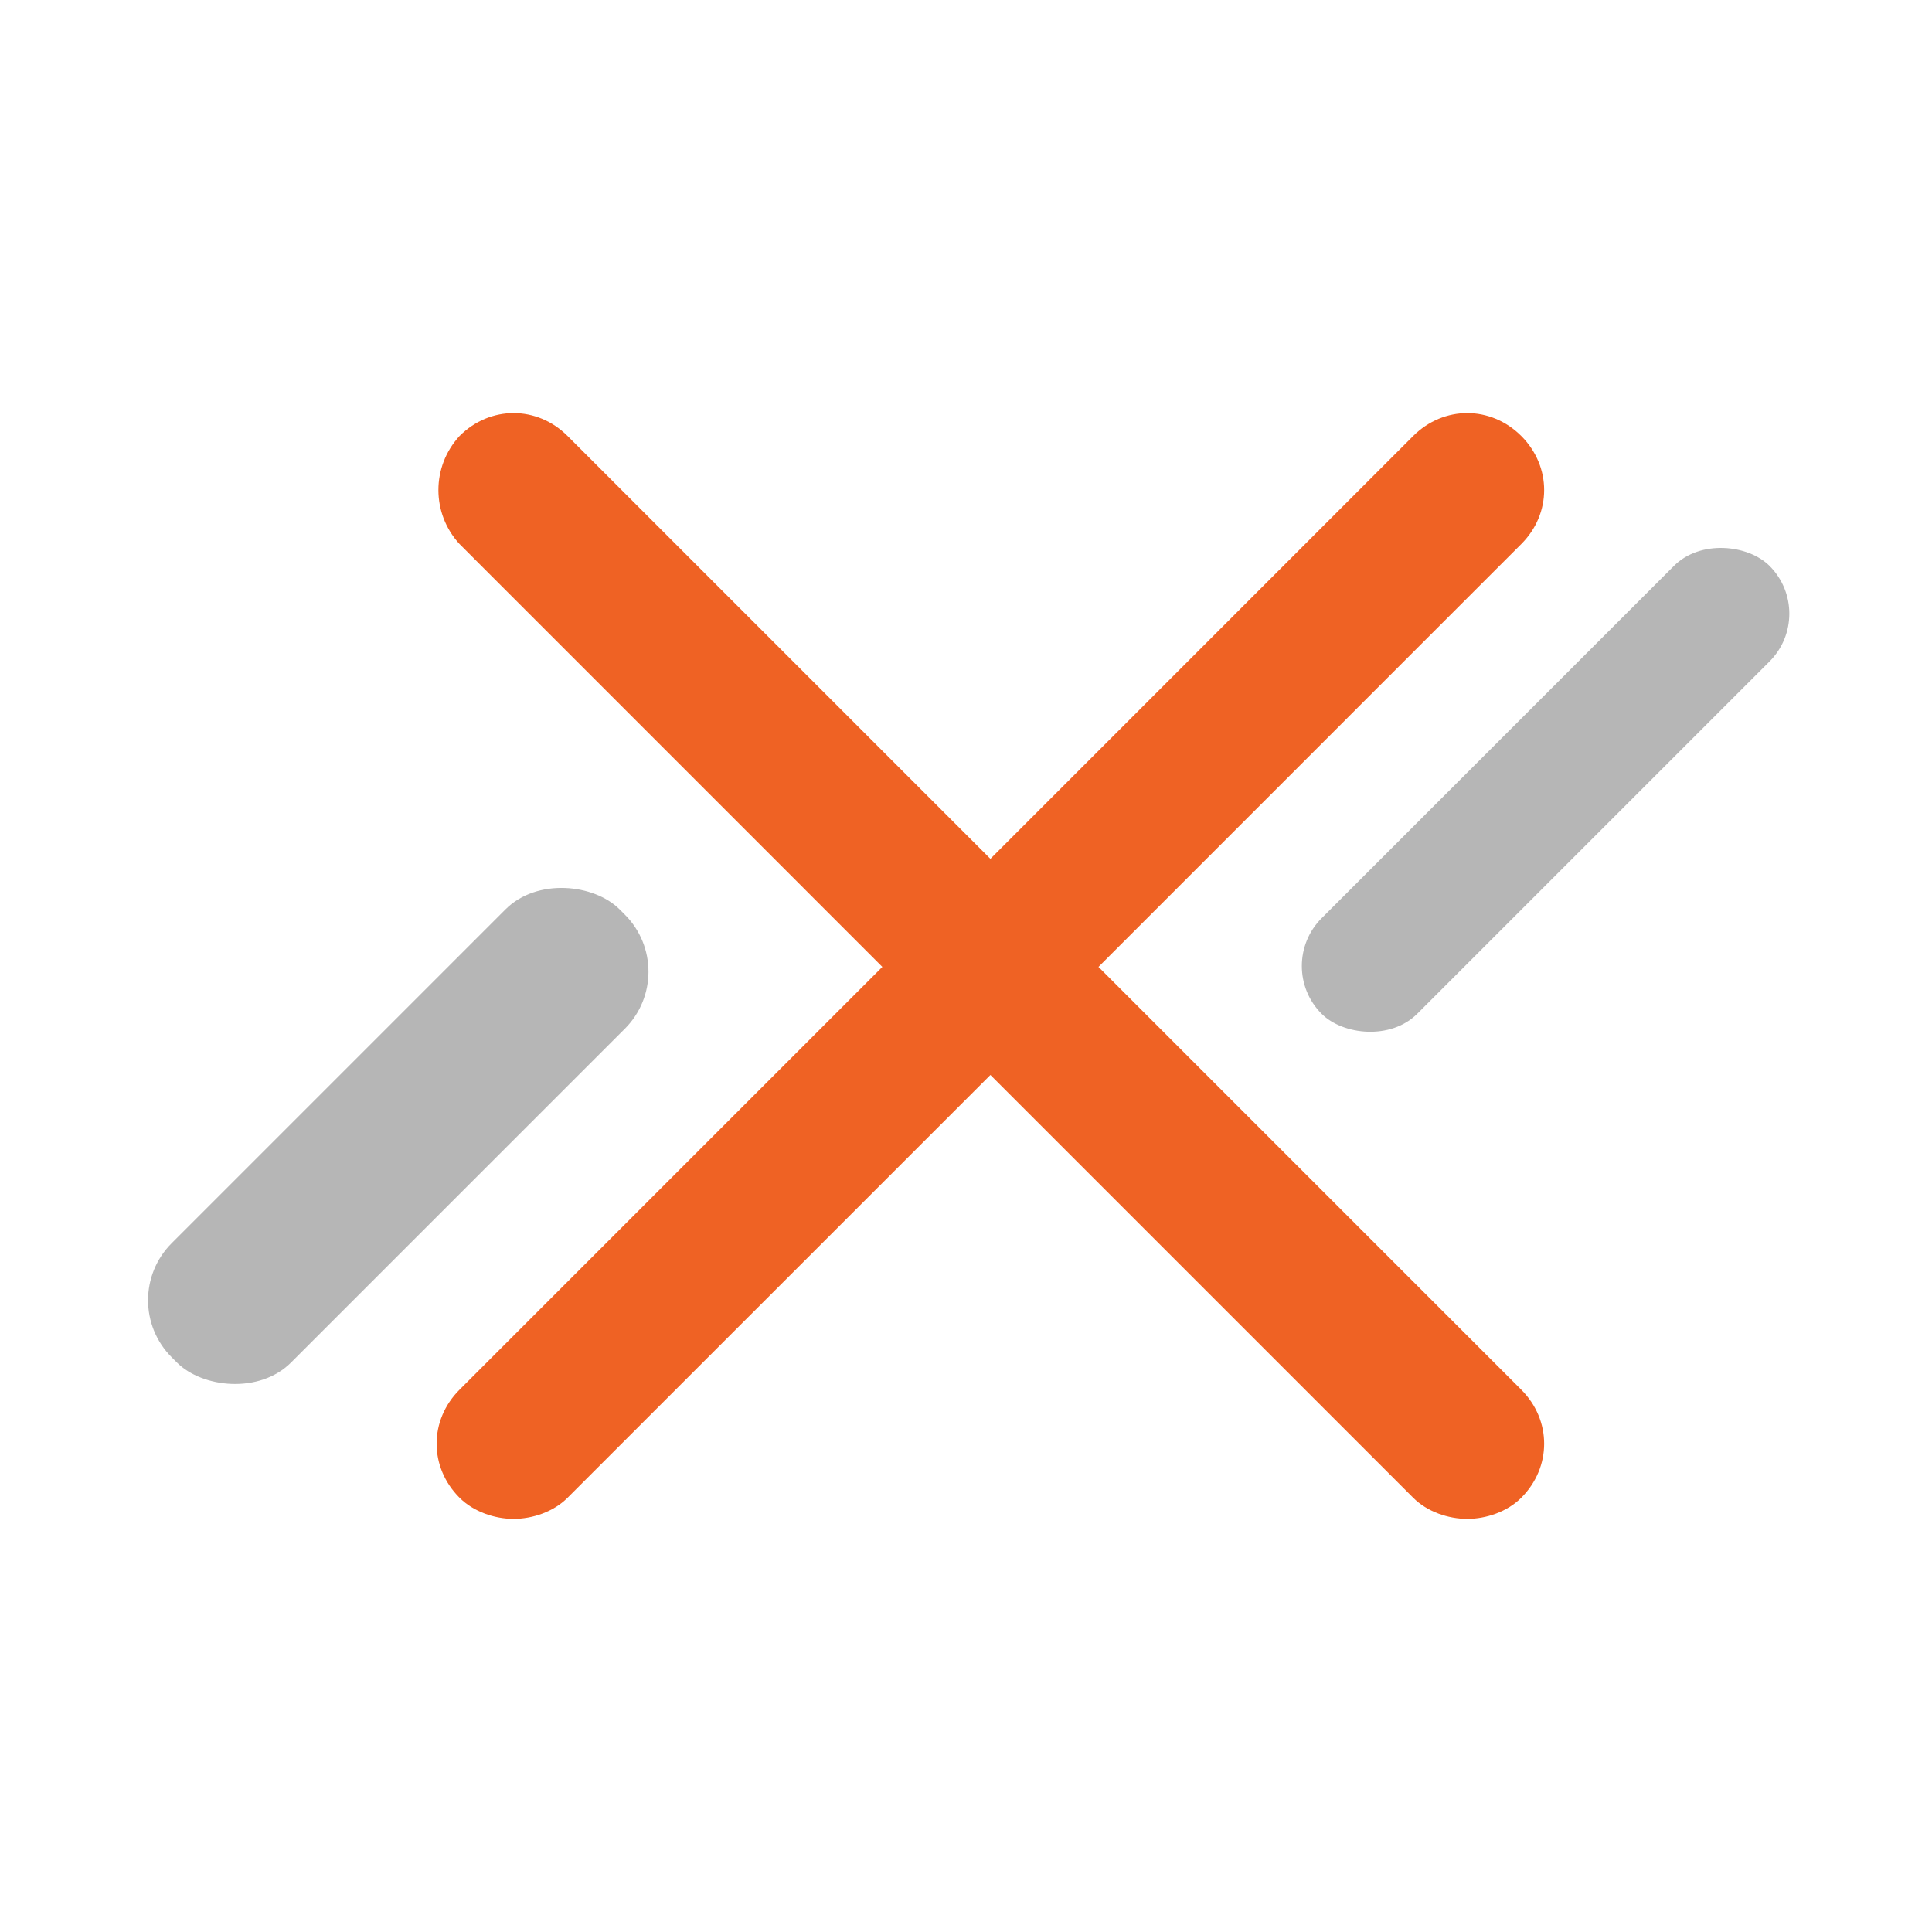 <svg width="30" height="30" viewBox="0 0 30 30" fill="none" xmlns="http://www.w3.org/2000/svg">
<path d="M17.057 15.014L23.622 8.448C24.096 7.974 24.096 7.245 23.622 6.77C23.148 6.296 22.419 6.296 21.944 6.77L15.379 13.336L8.813 6.77C8.339 6.296 7.61 6.296 7.136 6.77C6.698 7.245 6.698 7.974 7.136 8.448L13.701 15.014L7.136 21.579C6.661 22.053 6.661 22.783 7.136 23.257C7.355 23.476 7.683 23.585 7.975 23.585C8.266 23.585 8.595 23.476 8.813 23.257L15.379 16.692L21.944 23.257C22.163 23.476 22.491 23.585 22.783 23.585C23.075 23.585 23.403 23.476 23.622 23.257C24.096 22.783 24.096 22.053 23.622 21.579L17.057 15.014Z" fill="#EF6224"/>
<rect x="1.78" y="20.19" width="9.836" height="2.621" rx="1.253" transform="rotate(-45 1.78 20.19)" fill="#B6B6B6"/>
<rect x="19.78" y="15" width="9.836" height="2.099" rx="1.05" transform="rotate(-45 19.78 15)" fill="#B6B6B6"/>
</svg>
